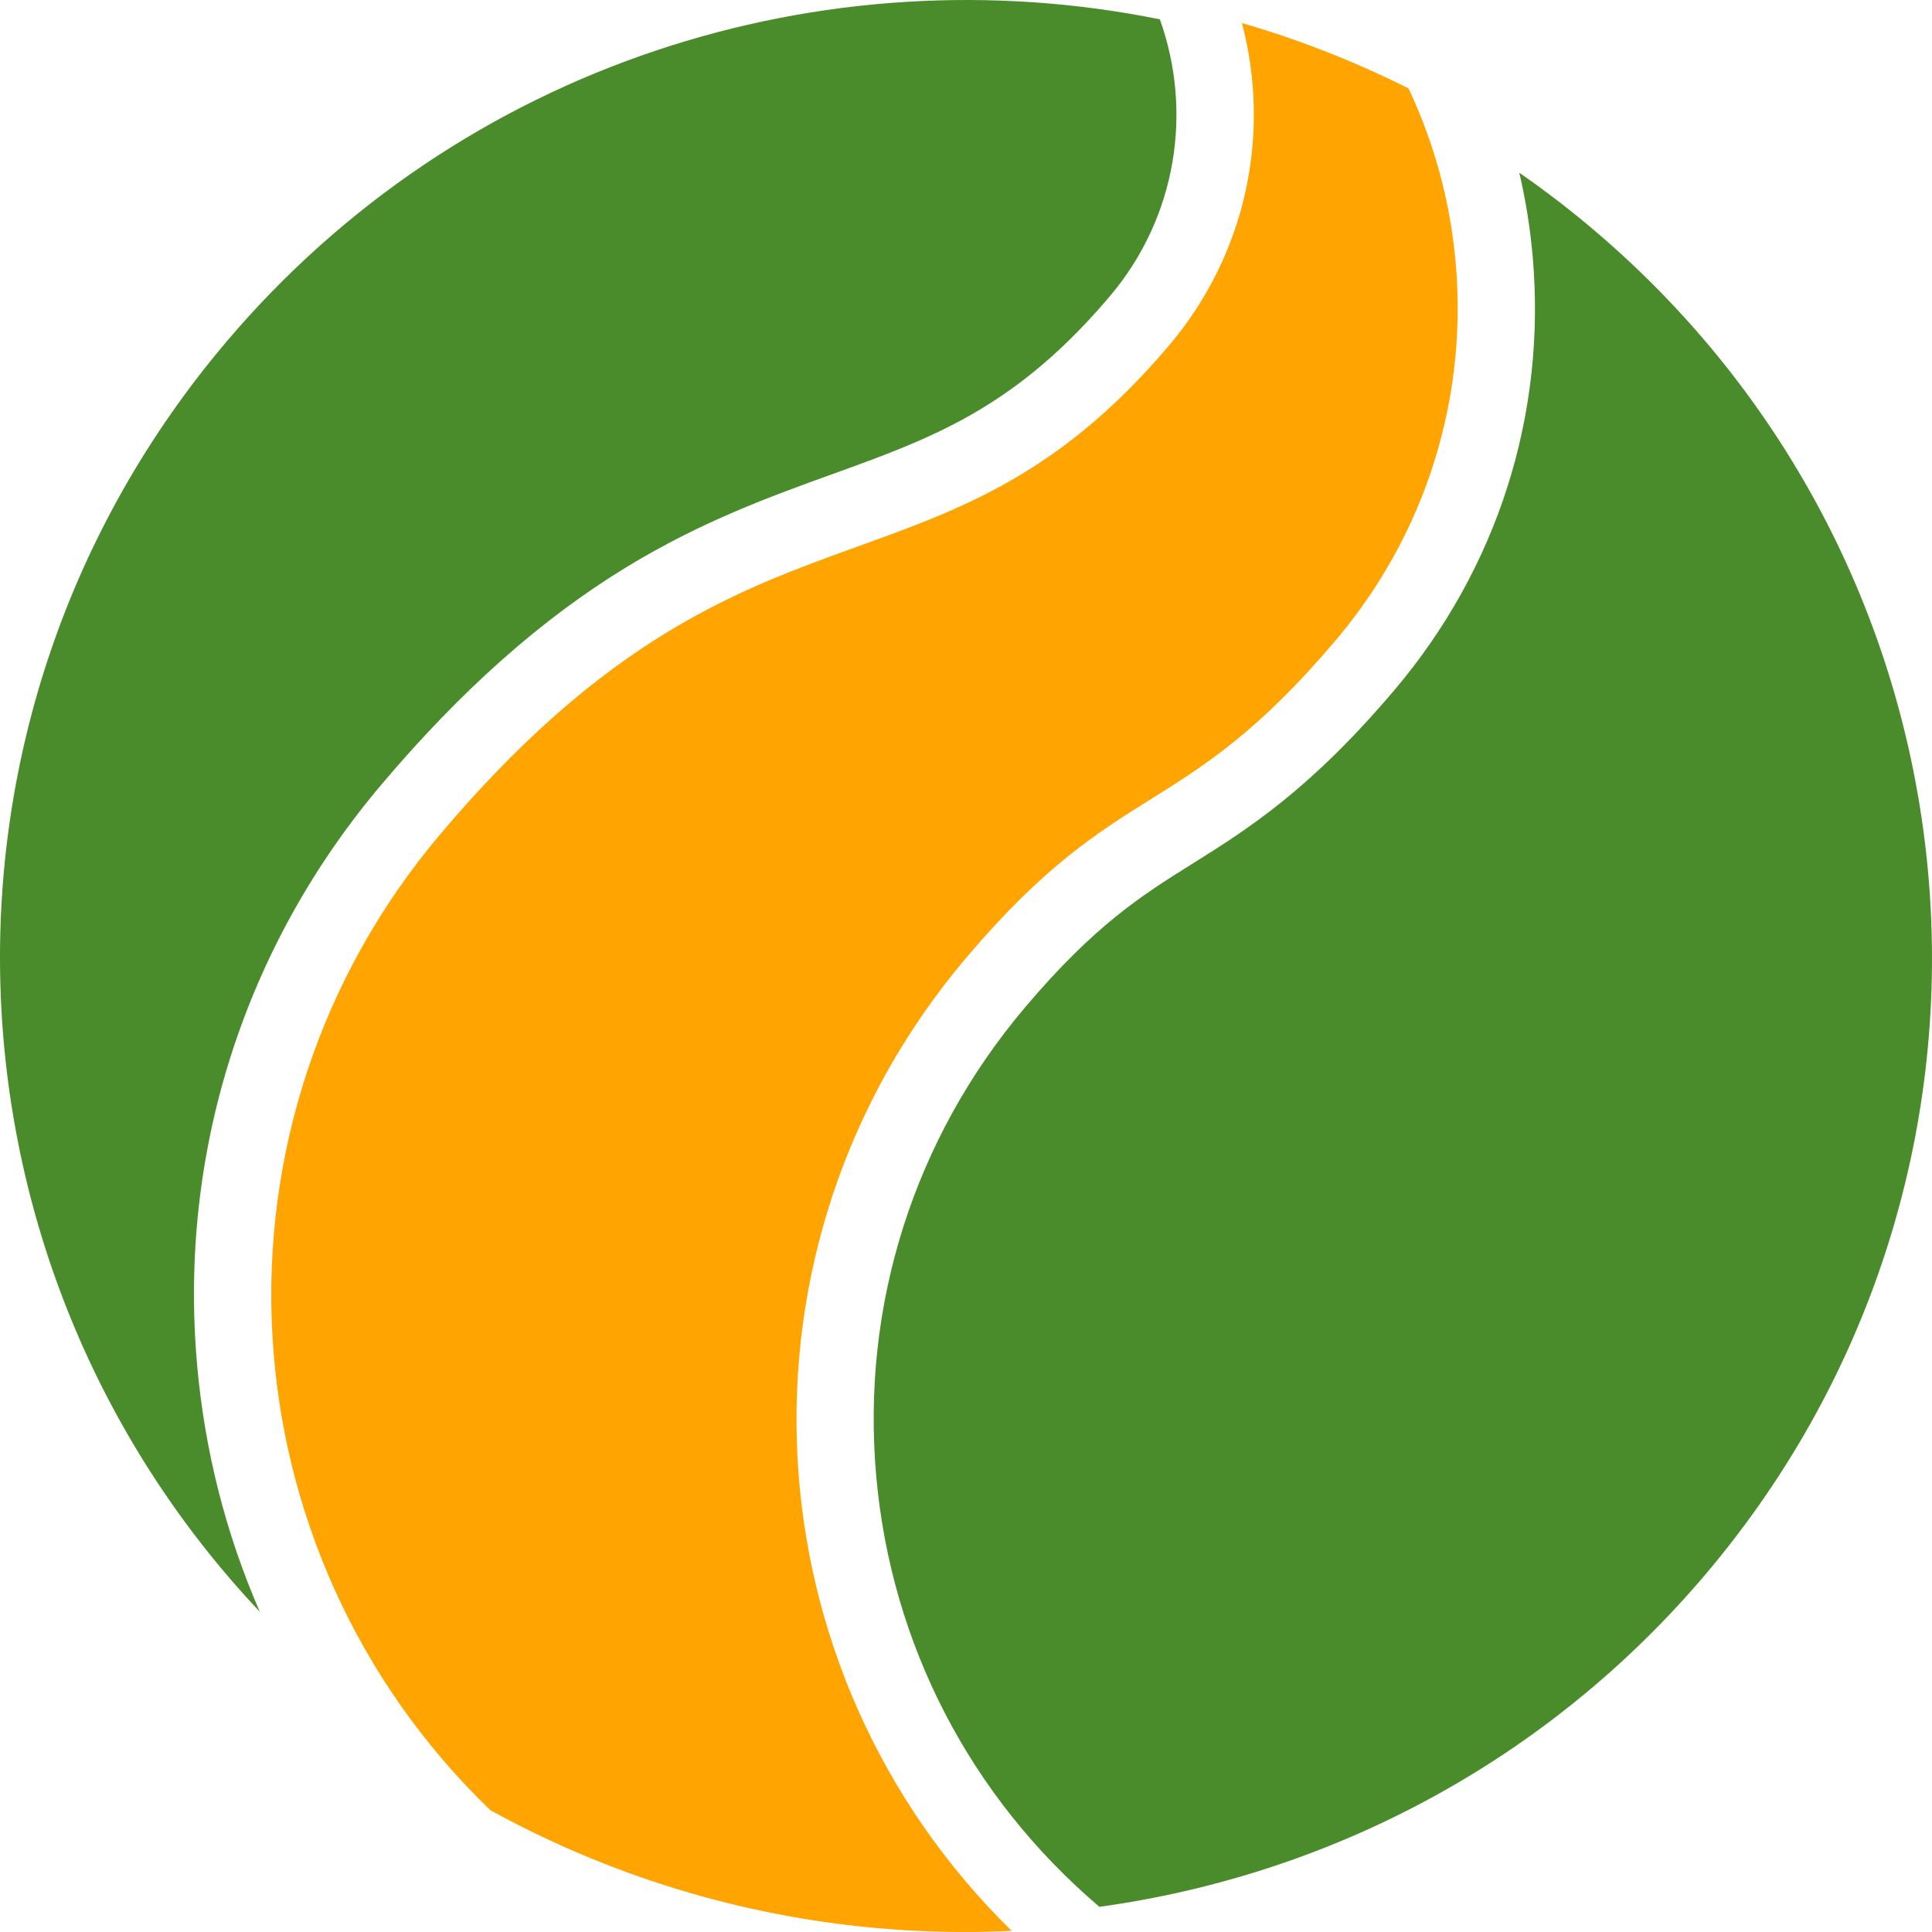 <?xml version="1.0" encoding="UTF-8" standalone="yes"?>
<svg version="1.2" baseProfile="tiny-ps" width="283.465px" height="283.465px" viewBox="0 0 283.465 283.465" xml:space="preserve" xmlns="http://www.w3.org/2000/svg">
  <title>Wikiloc</title>
  <path fill="#4A8B2C" d="M55.989,115.079C67.7,101.238,79.437,90.821,91.872,83.234&#xA;&#x9;c11.032-6.731,21.219-10.408,30.208-13.653c7.252-2.618,14.103-5.09,20.73-8.919&#xA;&#x9;c7.307-4.222,13.674-9.69,20.035-17.209c9.876-11.672,12.142-27.203,7.33-40.617&#xA;&#x9;C120.879-7.133,67.773,9.304,33.161,50.211c-46.571,55.042-43.333,135.091,4.957,186.266&#xA;&#x9;c-4.951-11.359-8.082-23.559-9.201-36.246C26.178,169.189,35.793,138.948,55.989,115.079z"/>
  <path fill="#4A8B2C" d="M204.65,101.175c-12.525,14.803-21.677,20.531-29.752,25.585&#xA;&#x9;c-7.32,4.581-14.234,8.909-24.485,21.024c-16.305,19.271-24.067,43.684-21.856,68.745&#xA;&#x9;c2.179,24.705,13.799,47.117,32.744,63.24c33.536-4.626,65.523-21.113,89.001-48.861&#xA;&#x9;c50.314-59.466,42.493-148.122-17.469-198.02c-3.225-2.683-6.535-5.199-9.919-7.55&#xA;&#x9;c0.932,3.993,1.591,8.076,1.958,12.231C226.918,60.755,219.736,83.345,204.65,101.175z"/>
  <path fill="#FFA400" d="M141.732,140.559c22.776-26.918,31.461-19.69,54.237-46.608&#xA;&#x9;c19.765-23.36,22.911-55.061,10.695-80.979c-7.789-3.908-15.968-7.129-24.449-9.593&#xA;&#x9;c4.227,15.98,0.836,33.68-10.687,47.299C137.364,91.054,110.222,68.467,64.671,122.303&#xA;&#x9;c-36.039,42.594-32.306,105.156,7.277,143.294c22.655,12.462,48.919,19,76.496,17.706&#xA;&#x9;C109.392,245.115,105.865,182.949,141.732,140.559z"/>
</svg>